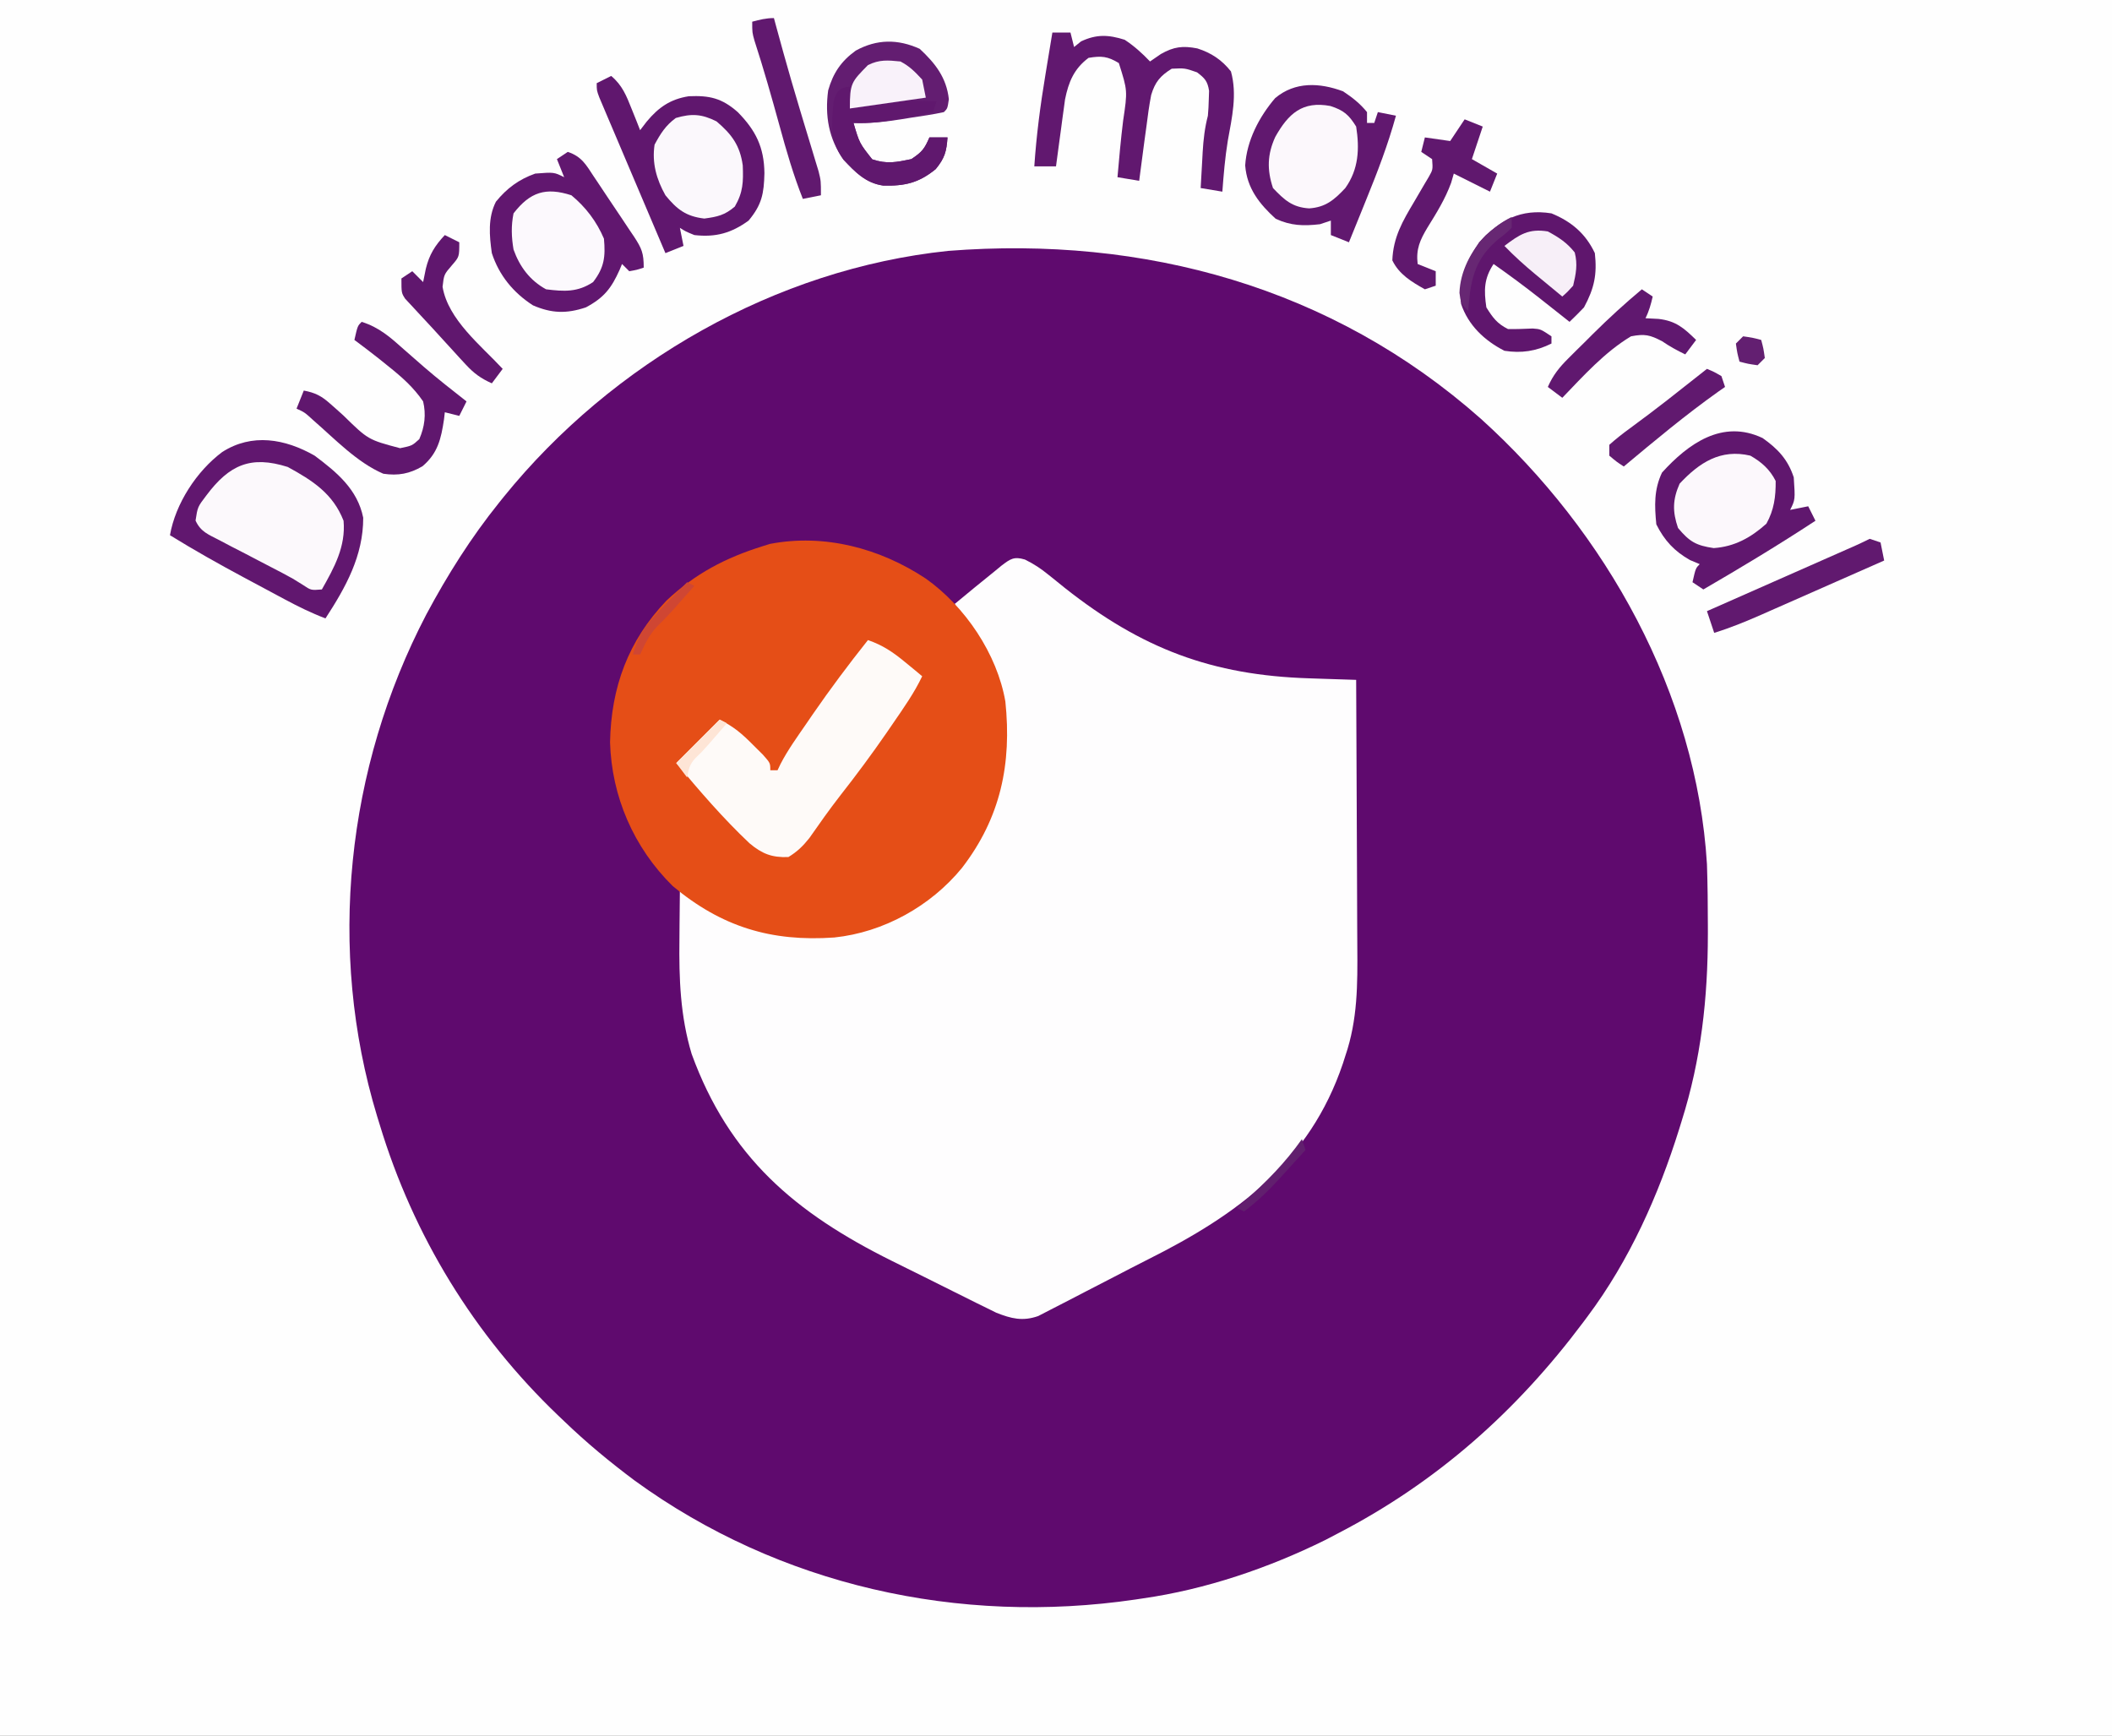 <?xml version="1.0" encoding="UTF-8"?> <svg xmlns="http://www.w3.org/2000/svg" version="1.1" width="584" height="480"><rect width="100%" height="100%" fill="#333333" stroke="none"/><path d="M0 0 C192.72 0 385.44 0 584 0 C584 158.4 584 316.8 584 480 C391.28 480 198.56 480 0 480 C0 321.6 0 163.2 0 0 Z " fill="#FEFEFE" transform="translate(0,0)"></path><path d="M0 0 C34.614 31.232 59.652 75.993 62.504 123.184 C62.689 128.809 62.749 134.43 62.754 140.059 C62.755 140.831 62.756 141.603 62.757 142.399 C62.741 160.221 60.903 177.108 55.504 194.184 C55.164 195.286 55.164 195.286 54.818 196.41 C49.089 214.744 41.056 232.745 29.504 248.184 C29.102 248.724 28.701 249.264 28.287 249.82 C9.842 274.458 -12.107 293.976 -39.496 308.184 C-41.225 309.089 -41.225 309.089 -42.988 310.012 C-58.717 317.789 -76.108 323.705 -93.496 326.184 C-94.157 326.284 -94.818 326.384 -95.499 326.487 C-144.273 333.651 -194 322.678 -234.001 293.595 C-240.834 288.491 -247.351 283.103 -253.496 277.184 C-254.029 276.676 -254.563 276.168 -255.112 275.646 C-278.334 253.46 -295.185 225.949 -304.496 195.184 C-304.736 194.408 -304.975 193.633 -305.222 192.834 C-319.152 146.957 -313.747 96.517 -291.629 54.133 C-285.772 43.174 -279.293 32.885 -271.496 23.184 C-270.833 22.358 -270.833 22.358 -270.157 21.517 C-240.142 -15.517 -195.045 -41.441 -147.328 -46.438 C-93.101 -50.684 -41.127 -36.438 0 0 Z " fill="#5F0A6E" transform="translate(409.496,115.816)"></path><path d="M0 0 C2.485 1.22 4.412 2.502 6.553 4.245 C7.282 4.829 8.011 5.414 8.762 6.016 C9.529 6.636 10.295 7.255 11.084 7.893 C32.221 24.593 51.679 32.005 78.631 32.842 C79.879 32.885 81.127 32.927 82.414 32.971 C85.47 33.074 88.527 33.173 91.584 33.268 C91.654 45.056 91.707 56.844 91.739 68.632 C91.755 74.107 91.776 79.582 91.81 85.056 C91.843 90.347 91.861 95.638 91.869 100.929 C91.874 102.94 91.885 104.95 91.901 106.961 C91.983 117.451 92.018 127.214 88.584 137.268 C88.361 137.963 88.139 138.658 87.909 139.374 C78.71 166.635 58.703 181.166 34.042 193.521 C30.909 195.104 27.792 196.715 24.679 198.34 C21.968 199.752 19.249 201.151 16.528 202.546 C15.198 203.232 13.87 203.923 12.545 204.619 C10.679 205.597 8.803 206.554 6.924 207.506 C5.305 208.342 5.305 208.342 3.654 209.195 C-0.639 210.695 -3.775 209.92 -7.955 208.259 C-8.794 207.845 -9.632 207.43 -10.497 207.002 C-11.458 206.531 -12.42 206.06 -13.411 205.574 C-14.436 205.061 -15.461 204.547 -16.518 204.018 C-18.127 203.22 -18.127 203.22 -19.769 202.406 C-22.038 201.276 -24.306 200.143 -26.572 199.006 C-30.001 197.288 -33.44 195.592 -36.881 193.897 C-63.482 180.673 -81.776 165.253 -92.166 136.706 C-95.312 126.234 -95.683 115.886 -95.541 105.018 C-95.531 103.676 -95.522 102.333 -95.514 100.991 C-95.49 97.75 -95.458 94.509 -95.416 91.268 C-94.29 91.994 -94.29 91.994 -93.142 92.736 C-91.661 93.686 -91.661 93.686 -90.15 94.655 C-89.173 95.283 -88.196 95.912 -87.188 96.56 C-74.843 104.167 -60.713 105.048 -46.643 102.616 C-32.025 98.492 -20.845 90.34 -13.061 77.389 C-5.807 63.624 -3.462 47.827 -7.979 32.706 C-9.984 27.638 -12.767 23.138 -15.83 18.643 C-17.217 16.566 -18.36 14.527 -19.416 12.268 C-15.775 9.236 -12.107 6.24 -8.416 3.268 C-7.792 2.754 -7.168 2.239 -6.525 1.709 C-4.058 -0.167 -3.055 -0.926 0 0 Z " fill="#FEFDFE" transform="translate(283.416,154.732)"></path><path d="M0 0 C10.846 7.673 19.732 20.827 22 34 C23.778 51.189 20.723 66.069 10 80 C1.36 90.566 -11.68 97.823 -25.3 99.239 C-42.725 100.469 -56.499 96.323 -70 85 C-80.784 74.359 -86.883 60.243 -87.312 45.25 C-87.018 30.027 -82.297 17.152 -71.688 6.062 C-63.73 -1.406 -55.374 -5.768 -45 -9 C-44.386 -9.193 -43.773 -9.387 -43.141 -9.586 C-28.044 -12.506 -12.636 -8.385 0 0 Z " fill="#E54E17" transform="translate(256,160)"></path><path d="M0 0 C6.125 4.585 11.863 9.314 13.434 17.168 C13.454 27.697 8.615 36.371 3 45 C-0.925 43.518 -4.564 41.713 -8.262 39.734 C-9.148 39.261 -9.148 39.261 -10.052 38.777 C-11.299 38.109 -12.545 37.44 -13.791 36.77 C-15.663 35.763 -17.537 34.762 -19.412 33.762 C-26.389 30.025 -33.264 26.159 -40 22 C-38.492 13.307 -32.661 4.315 -25.574 -0.988 C-17.341 -6.28 -8.195 -4.685 0 0 Z " fill="#FCF9FC" transform="translate(87,126)"></path><path d="M0 0 C4.101 1.404 6.981 3.371 10.312 6.125 C11.637 7.212 11.637 7.212 12.988 8.32 C13.652 8.875 14.316 9.429 15 10 C12.792 14.629 9.897 18.718 7 22.938 C6.418 23.786 5.837 24.635 5.238 25.51 C1.097 31.509 -3.21 37.326 -7.715 43.055 C-10.673 46.868 -13.451 50.799 -16.211 54.758 C-17.996 56.996 -19.559 58.514 -22 60 C-26.6 60.177 -29.31 59.071 -32.75 56.188 C-40.034 49.315 -46.598 41.682 -53 34 C-49.04 30.04 -45.08 26.08 -41 22 C-37.028 23.986 -34.85 25.882 -31.75 29 C-30.858 29.887 -29.966 30.774 -29.047 31.688 C-27 34 -27 34 -27 36 C-26.34 36 -25.68 36 -25 36 C-24.725 35.424 -24.451 34.849 -24.168 34.256 C-22.123 30.306 -19.514 26.724 -17 23.062 C-16.424 22.222 -15.848 21.381 -15.255 20.514 C-10.405 13.483 -5.317 6.685 0 0 Z " fill="#FEFAF8" transform="translate(240,177)"></path><path d="M0 0 C3.09 2.583 4.216 5.49 5.688 9.188 C6.343 10.818 6.343 10.818 7.012 12.48 C7.338 13.312 7.664 14.143 8 15 C8.596 14.223 9.191 13.445 9.805 12.645 C13.107 8.666 16.386 6.41 21.465 5.613 C27.156 5.365 30.609 6.119 35 10 C39.998 15.081 42.282 19.724 42.375 26.875 C42.249 32.556 41.656 35.613 38 40 C33.253 43.45 28.899 44.681 23 44 C20.562 43 20.562 43 19 42 C19.33 43.65 19.66 45.3 20 47 C18.35 47.66 16.7 48.32 15 49 C12.289 42.63 9.584 36.258 6.882 29.884 C5.962 27.714 5.041 25.545 4.118 23.377 C2.794 20.266 1.475 17.153 0.156 14.039 C-0.259 13.065 -0.675 12.091 -1.103 11.088 C-1.484 10.187 -1.864 9.286 -2.256 8.358 C-2.593 7.563 -2.931 6.768 -3.279 5.949 C-4 4 -4 4 -4 2 C-2.68 1.34 -1.36 0.68 0 0 Z " fill="#60176E" transform="translate(169,21)"></path><path d="M0 0 C4.182 2.953 6.994 5.909 8.613 10.867 C9.025 17.044 9.025 17.044 7.613 19.867 C9.263 19.537 10.913 19.207 12.613 18.867 C13.273 20.187 13.933 21.507 14.613 22.867 C4.463 29.527 -5.886 35.778 -16.387 41.867 C-17.377 41.207 -18.367 40.547 -19.387 39.867 C-18.512 35.992 -18.512 35.992 -17.387 34.867 C-18.274 34.496 -19.16 34.125 -20.074 33.742 C-24.383 31.303 -27.14 28.36 -29.387 23.867 C-29.9 18.72 -30.053 14.28 -27.824 9.555 C-20.593 1.581 -11.131 -5.283 0 0 Z " fill="#60176E" transform="translate(487.387,121.133)"></path><path d="M0 0 C3.878 1.293 5.075 3.599 7.23 6.863 C7.626 7.452 8.021 8.04 8.428 8.646 C9.262 9.892 10.091 11.14 10.917 12.391 C12.181 14.303 13.464 16.202 14.748 18.1 C15.556 19.312 16.362 20.525 17.168 21.738 C17.552 22.305 17.937 22.872 18.333 23.456 C20.451 26.701 21 27.982 21 32 C19.125 32.625 19.125 32.625 17 33 C16.34 32.34 15.68 31.68 15 31 C14.671 31.797 14.671 31.797 14.336 32.609 C12.066 37.666 10.047 40.315 5 43 C-0.402 44.801 -4.481 44.655 -9.625 42.438 C-15.064 38.928 -18.991 34.154 -21 28 C-21.685 23.167 -22.127 18.218 -19.867 13.77 C-16.853 10.069 -13.534 7.606 -9 6 C-3.8 5.6 -3.8 5.6 -1 7 C-1.66 5.35 -2.32 3.7 -3 2 C-2.01 1.34 -1.02 0.68 0 0 Z " fill="#61176F" transform="translate(157,42)"></path><path d="M0 0 C2.599 1.733 4.654 3.324 6.625 5.75 C6.625 6.74 6.625 7.73 6.625 8.75 C7.285 8.75 7.945 8.75 8.625 8.75 C8.955 7.76 9.285 6.77 9.625 5.75 C12.1 6.245 12.1 6.245 14.625 6.75 C12.444 14.693 9.544 22.253 6.438 29.875 C5.974 31.022 5.511 32.17 5.033 33.352 C3.901 36.153 2.765 38.952 1.625 41.75 C-0.025 41.09 -1.675 40.43 -3.375 39.75 C-3.375 38.43 -3.375 37.11 -3.375 35.75 C-4.86 36.245 -4.86 36.245 -6.375 36.75 C-10.924 37.279 -14.43 37.186 -18.625 35.25 C-23.162 31.126 -26.571 26.794 -27.062 20.5 C-26.633 13.632 -23.196 7.045 -18.77 1.875 C-13.247 -2.743 -6.477 -2.399 0 0 Z " fill="#61186F" transform="translate(371.375,25.25)"></path><path d="M0 0 C1.65 0 3.3 0 5 0 C5.33 1.32 5.66 2.64 6 4 C6.639 3.484 7.279 2.969 7.938 2.438 C12.209 0.432 15.522 0.581 20 2 C22.63 3.74 24.83 5.719 27 8 C27.99 7.319 28.98 6.639 30 5.938 C33.588 3.901 36.05 3.613 40.074 4.387 C43.933 5.615 46.878 7.572 49.375 10.75 C51.148 17.131 49.655 23.512 48.512 29.879 C47.744 34.564 47.354 39.268 47 44 C44.03 43.505 44.03 43.505 41 43 C41.141 40.416 41.288 37.833 41.438 35.25 C41.477 34.52 41.516 33.791 41.557 33.039 C41.762 29.566 42.128 26.359 43 23 C43.137 21.483 43.219 19.96 43.25 18.438 C43.289 17.291 43.289 17.291 43.328 16.121 C42.913 13.436 42.144 12.625 40 11 C36.632 9.828 36.632 9.828 33 10 C29.84 11.966 28.401 13.668 27.32 17.258 C26.756 20.165 26.362 23.06 26 26 C25.816 27.351 25.629 28.701 25.441 30.051 C24.938 33.698 24.463 37.348 24 41 C22.02 40.67 20.04 40.34 18 40 C18.458 34.783 18.919 29.573 19.562 24.375 C20.799 16.082 20.799 16.082 18.375 8.438 C15.275 6.561 13.567 6.405 10 7 C5.981 10.014 4.473 13.65 3.498 18.495 C3.382 19.349 3.267 20.203 3.148 21.082 C3.02 22.013 2.891 22.945 2.758 23.904 C2.631 24.864 2.505 25.824 2.375 26.812 C2.241 27.792 2.107 28.771 1.969 29.779 C1.64 32.185 1.317 34.592 1 37 C-0.98 37 -2.96 37 -5 37 C-4.424 28.493 -3.342 20.158 -1.938 11.75 C-1.751 10.612 -1.565 9.474 -1.373 8.301 C-0.92 5.533 -0.462 2.766 0 0 Z " fill="#61186F" transform="translate(291,9)"></path><path d="M0 0 C5.486 2.246 9.451 5.583 12 11 C12.654 16.889 11.858 20.693 9 26 C7.696 27.362 6.367 28.701 5 30 C4.071 29.264 3.141 28.528 2.184 27.77 C0.935 26.784 -0.314 25.798 -1.562 24.812 C-2.172 24.33 -2.781 23.847 -3.408 23.35 C-7.523 20.106 -11.716 17.016 -16 14 C-18.679 18.019 -18.696 21.276 -18 26 C-16.206 28.87 -15.017 30.491 -12 32 C-9.724 32.03 -7.466 31.934 -5.191 31.84 C-3 32 -3 32 0 34 C0 34.66 0 35.32 0 36 C-4.238 38.119 -8.331 38.735 -13 38 C-18.503 35.195 -23.019 30.943 -25 25 C-25.817 18.325 -23.606 13.473 -20 8 C-14.313 1.818 -8.488 -1.352 0 0 Z " fill="#5F166D" transform="translate(429,59)"></path><path d="M0 0 C4.317 4.015 7.412 7.977 8.062 13.938 C7.688 16.5 7.688 16.5 6.688 17.5 C3.653 18.17 0.57 18.588 -2.5 19.062 C-3.351 19.201 -4.203 19.34 -5.08 19.482 C-9.537 20.182 -13.784 20.67 -18.312 20.5 C-16.656 26.106 -16.656 26.106 -13.125 30.562 C-9.077 31.912 -6.496 31.377 -2.312 30.5 C0.698 28.493 1.318 27.661 2.688 24.5 C4.338 24.5 5.987 24.5 7.688 24.5 C7.417 28.371 6.928 30.206 4.438 33.25 C-0.251 37.086 -4.138 37.971 -10.105 37.812 C-14.981 37.122 -17.751 34.074 -21.062 30.688 C-25.175 24.861 -26.252 18.495 -25.312 11.5 C-23.953 6.707 -21.736 3.418 -17.688 0.5 C-11.834 -2.722 -6.028 -2.729 0 0 Z " fill="#631D71" transform="translate(254.312,13.5)"></path><path d="M0 0 C6.125 4.585 11.863 9.314 13.434 17.168 C13.454 27.697 8.615 36.371 3 45 C-0.925 43.518 -4.564 41.713 -8.262 39.734 C-9.148 39.261 -9.148 39.261 -10.052 38.777 C-11.299 38.109 -12.545 37.44 -13.791 36.77 C-15.663 35.763 -17.537 34.762 -19.412 33.762 C-26.389 30.025 -33.264 26.159 -40 22 C-38.492 13.307 -32.661 4.315 -25.574 -0.988 C-17.341 -6.28 -8.195 -4.685 0 0 Z M-29.938 11 C-32.353 14.172 -32.353 14.172 -32.927 17.943 C-31.523 21.058 -29.387 21.791 -26.391 23.348 C-25.243 23.953 -24.096 24.558 -22.914 25.182 C-21.693 25.809 -20.472 26.436 -19.25 27.062 C-18.044 27.692 -16.838 28.323 -15.633 28.955 C-13.405 30.123 -11.174 31.284 -8.938 32.438 C-6 34 -6 34 -3.304 35.701 C-1.005 37.246 -1.005 37.246 2 37 C5.42 30.955 8.639 25.132 8 18 C5.078 10.504 -0.553 6.88 -7.438 3.125 C-17.636 -0.096 -23.567 2.481 -29.938 11 Z " fill="#61176F" transform="translate(87,126)"></path><path d="M0 0 C3.06 1.742 5.4 3.8 7 7 C7.043 11.337 6.553 15.005 4.438 18.812 C0.177 22.636 -4.33 25.163 -10.125 25.562 C-15.01 24.853 -16.833 23.785 -20 20 C-21.561 15.459 -21.504 12.139 -19.562 7.75 C-14.127 1.917 -8.215 -1.94 0 0 Z " fill="#FCF8FC" transform="translate(484,126)"></path><path d="M0 0 C3.67 1.187 5.086 2.398 7.125 5.688 C8.089 11.833 7.82 17.515 4.125 22.688 C1.033 25.995 -1.336 28 -5.875 28.312 C-10.527 28.018 -12.719 25.998 -15.875 22.688 C-17.56 17.633 -17.455 13.403 -15.25 8.562 C-11.636 2.102 -7.724 -1.461 0 0 Z " fill="#FCF8FC" transform="translate(367.875,29.312)"></path><path d="M0 0 C3.955 3.256 6.998 7.278 9 12 C9.455 17.001 9.093 19.991 6 24 C1.745 26.836 -2.006 26.632 -7 26 C-11.448 23.583 -14.305 19.759 -16 15 C-16.583 11.543 -16.694 8.445 -16 5 C-11.408 -0.921 -7.085 -2.292 0 0 Z " fill="#FCF9FD" transform="translate(158,54)"></path><path d="M0 0 C4.25 3.603 6.488 6.684 7.258 12.16 C7.441 16.699 7.371 19.583 5.062 23.562 C2.274 25.953 0.246 26.388 -3.375 26.875 C-8.44 26.284 -10.93 24.335 -14.125 20.438 C-16.593 16.041 -17.892 11.475 -17.125 6.438 C-15.475 3.373 -14.069 1.13 -11.25 -0.938 C-6.888 -2.22 -4.088 -2.044 0 0 Z " fill="#FBF8FC" transform="translate(198.125,33.562)"></path><path d="M0 0 C4.859 1.513 7.97 4.303 11.688 7.625 C12.922 8.707 14.158 9.788 15.395 10.867 C16.305 11.663 16.305 11.663 17.233 12.476 C21.056 15.773 25.026 18.887 29 22 C28.34 23.32 27.68 24.64 27 26 C25.68 25.67 24.36 25.34 23 25 C22.925 25.652 22.85 26.305 22.773 26.977 C21.967 32.337 21.069 36.333 16.828 39.926 C13.26 42.023 10.093 42.601 6 42 C-1.253 38.901 -7.361 32.424 -13.277 27.293 C-15.754 25.025 -15.754 25.025 -18 24 C-17.34 22.35 -16.68 20.7 -16 19 C-12.861 19.588 -11.093 20.493 -8.723 22.617 C-8.126 23.142 -7.53 23.666 -6.916 24.207 C-6.304 24.757 -5.693 25.308 -5.062 25.875 C1.8 32.592 1.8 32.592 10.625 34.938 C13.945 34.255 13.945 34.255 15.938 32.438 C17.436 29.001 17.859 25.633 17 22 C14.342 18.109 11.165 15.305 7.5 12.375 C6.092 11.242 6.092 11.242 4.656 10.086 C2.458 8.36 0.246 6.663 -2 5 C-1.125 1.125 -1.125 1.125 0 0 Z " fill="#60176E" transform="translate(100,89)"></path><path d="M0 0 C1.65 0.66 3.3 1.32 5 2 C4.01 4.97 3.02 7.94 2 11 C4.31 12.32 6.62 13.64 9 15 C8.01 17.475 8.01 17.475 7 20 C3.7 18.35 0.4 16.7 -3 15 C-3.245 15.844 -3.49 16.689 -3.742 17.559 C-5.37 22.012 -7.762 25.872 -10.254 29.877 C-12.363 33.404 -13.484 35.866 -13 40 C-11.35 40.66 -9.7 41.32 -8 42 C-8 43.32 -8 44.64 -8 46 C-9.485 46.495 -9.485 46.495 -11 47 C-14.705 44.916 -18.11 42.891 -20 39 C-19.755 32.593 -17.172 28.179 -13.938 22.75 C-13.003 21.165 -12.075 19.576 -11.152 17.984 C-10.74 17.291 -10.327 16.597 -9.902 15.882 C-8.784 13.897 -8.784 13.897 -9 11 C-9.99 10.34 -10.98 9.68 -12 9 C-11.67 7.68 -11.34 6.36 -11 5 C-8.69 5.33 -6.38 5.66 -4 6 C-2.68 4.02 -1.36 2.04 0 0 Z " fill="#60186E" transform="translate(405,33)"></path><path d="M0 0 C0 1.98 0 3.96 0 6 C1.763 5.505 1.763 5.505 3.562 5 C10.296 3.468 17.139 3.837 24 4 C23.67 4.99 23.34 5.98 23 7 C20.46 7.507 17.918 8.006 15.375 8.5 C14.662 8.643 13.949 8.786 13.215 8.934 C9.079 9.73 5.236 10.16 1 10 C2.657 15.606 2.657 15.606 6.188 20.062 C10.236 21.412 12.817 20.877 17 20 C20.011 17.993 20.63 17.161 22 14 C23.65 14 25.3 14 27 14 C26.73 17.871 26.241 19.706 23.75 22.75 C19.062 26.586 15.175 27.471 9.207 27.312 C4.389 26.63 1.326 23.523 -1.812 20.062 C-5.61 14.746 -5.037 10.494 -4.547 4.207 C-3.939 1.752 -2.943 0 0 0 Z " fill="#60186E" transform="translate(235,24)"></path><path d="M0 0 C0.99 0.33 1.98 0.66 3 1 C3.495 3.475 3.495 3.475 4 6 C-1.728 8.531 -7.457 11.057 -13.188 13.581 C-15.136 14.439 -17.083 15.298 -19.03 16.159 C-21.834 17.397 -24.64 18.633 -27.445 19.867 C-28.311 20.251 -29.177 20.634 -30.069 21.029 C-34.329 22.899 -38.547 24.626 -43 26 C-43.66 24.02 -44.32 22.04 -45 20 C-44.199 19.646 -44.199 19.646 -43.381 19.285 C-37.833 16.837 -32.286 14.387 -26.738 11.937 C-24.666 11.022 -22.594 10.108 -20.522 9.193 C-17.549 7.881 -14.575 6.567 -11.602 5.254 C-10.671 4.843 -9.741 4.433 -8.783 4.01 C-7.922 3.63 -7.061 3.25 -6.174 2.858 C-5.415 2.522 -4.655 2.187 -3.873 1.842 C-2.569 1.256 -1.279 0.639 0 0 Z " fill="#61196F" transform="translate(517,149)"></path><path d="M0 0 C1.32 0.66 2.64 1.32 4 2 C4 6 4 6 2 8.312 C-0.232 10.902 -0.232 10.902 -0.625 14.312 C0.914 23.395 9.924 30.468 16 37 C15.01 38.32 14.02 39.64 13 41 C9.991 39.662 8.016 38.224 5.793 35.805 C5.209 35.175 4.625 34.545 4.024 33.896 C3.418 33.229 2.812 32.562 2.188 31.875 C1.566 31.197 0.945 30.519 0.304 29.821 C-0.92 28.484 -2.141 27.144 -3.359 25.801 C-4.716 24.312 -6.092 22.839 -7.473 21.371 C-8.1 20.692 -8.728 20.012 -9.375 19.312 C-9.898 18.752 -10.422 18.191 -10.961 17.613 C-12 16 -12 16 -12 12 C-11.01 11.34 -10.02 10.68 -9 10 C-8.01 10.99 -7.02 11.98 -6 13 C-5.753 11.783 -5.505 10.566 -5.25 9.312 C-4.295 5.416 -2.772 2.957 0 0 Z " fill="#60176E" transform="translate(123,65)"></path><path d="M0 0 C0.99 0.66 1.98 1.32 3 2 C2.494 4.169 2 6 1 8 C2.196 8.062 3.393 8.124 4.625 8.188 C9.407 8.749 11.605 10.69 15 14 C14.01 15.32 13.02 16.64 12 18 C9.74 16.912 7.701 15.795 5.625 14.375 C2.231 12.597 0.798 12.27 -3 13 C-10.291 17.375 -16.146 23.926 -22 30 C-23.32 29.01 -24.64 28.02 -26 27 C-24.575 23.753 -22.841 21.595 -20.332 19.102 C-19.239 18.011 -19.239 18.011 -18.123 16.898 C-17.361 16.148 -16.598 15.398 -15.812 14.625 C-15.069 13.883 -14.326 13.14 -13.561 12.375 C-9.194 8.043 -4.722 3.94 0 0 Z " fill="#60186F" transform="translate(454,80)"></path><path d="M0 0 C0.268 0.986 0.536 1.972 0.812 2.988 C1.208 4.43 1.604 5.871 2 7.312 C2.214 8.091 2.428 8.87 2.649 9.672 C4.08 14.822 5.574 19.948 7.113 25.066 C7.476 26.274 7.839 27.483 8.213 28.727 C8.94 31.139 9.672 33.549 10.408 35.958 C10.744 37.073 11.08 38.188 11.426 39.336 C11.729 40.332 12.032 41.327 12.345 42.353 C13 45 13 45 13 49 C10.525 49.495 10.525 49.495 8 50 C5.375 43.385 3.434 36.675 1.562 29.812 C-0.614 21.912 -2.834 14.051 -5.371 6.258 C-6 4 -6 4 -6 1 C-3.924 0.447 -2.156 0 0 0 Z " fill="#61196F" transform="translate(214,5)"></path><path d="M0 0 C1.938 0.812 1.938 0.812 4 2 C4.33 2.99 4.66 3.98 5 5 C4.105 5.623 4.105 5.623 3.191 6.258 C-5.909 12.722 -14.439 19.846 -23 27 C-25 25.688 -25 25.688 -27 24 C-27 23.01 -27 22.02 -27 21 C-25.162 19.364 -23.361 17.936 -21.375 16.5 C-20.191 15.618 -19.007 14.735 -17.824 13.852 C-16.891 13.16 -16.891 13.16 -15.939 12.454 C-12.645 9.984 -9.418 7.428 -6.188 4.875 C-4.994 3.935 -3.8 2.995 -2.605 2.055 C-1.746 1.377 -0.886 0.699 0 0 Z " fill="#61196F" transform="translate(472,102)"></path><path d="M0 0 C3.041 1.638 5.286 3.1 7.438 5.812 C8.29 9.127 7.78 11.699 7 15 C5.449 16.715 5.449 16.715 4 18 C2.081 16.419 0.165 14.835 -1.75 13.25 C-2.289 12.807 -2.828 12.363 -3.383 11.906 C-6.406 9.4 -9.276 6.829 -12 4 C-7.867 0.851 -5.243 -0.874 0 0 Z " fill="#F7EFF8" transform="translate(428,64)"></path><path d="M0 0 C2.602 1.393 3.921 2.773 6 5 C6.33 6.65 6.66 8.3 7 10 C-3.395 11.485 -3.395 11.485 -14 13 C-14 5.933 -13.541 5.65 -9 1 C-5.851 -0.575 -3.48 -0.348 0 0 Z " fill="#F9F2FA" transform="translate(249,17)"></path><path d="M0 0 C0 0.99 0 1.98 0 3 C-1.645 4.578 -1.645 4.578 -3.812 6.25 C-9.821 11.325 -11.239 16.668 -11.887 24.277 C-11.924 24.846 -11.961 25.414 -12 26 C-14 24 -14 24 -14.438 21 C-14.238 15.013 -11.226 9.369 -7.18 5.062 C-4.888 3.068 -2.72 1.36 0 0 Z " fill="#672773" transform="translate(418,60)"></path><path d="M0 0 C2.625 0.375 2.625 0.375 5 1 C5.625 3.375 5.625 3.375 6 6 C5.34 6.66 4.68 7.32 4 8 C1.375 7.625 1.375 7.625 -1 7 C-1.625 4.625 -1.625 4.625 -2 2 C-1.34 1.34 -0.68 0.68 0 0 Z " fill="#631F71" transform="translate(482,93)"></path><path d="M0 0 C0.66 0.33 1.32 0.66 2 1 C0.752 2.418 -0.499 3.834 -1.75 5.25 C-2.446 6.039 -3.142 6.828 -3.859 7.641 C-5.245 9.168 -6.676 10.657 -8.156 12.094 C-10.453 14.469 -11.641 17.009 -13 20 C-13.66 20 -14.32 20 -15 20 C-13.715 15.259 -11.985 12.436 -8.625 8.875 C-7.854 8.047 -7.083 7.22 -6.289 6.367 C-4.214 4.222 -2.12 2.101 0 0 Z " fill="#CF4633" transform="translate(190,161)"></path><path d="M0 0 C0.33 0.99 0.66 1.98 1 3 C-0.891 5.087 -2.788 7.17 -4.688 9.25 C-5.218 9.837 -5.748 10.423 -6.295 11.027 C-9.332 14.344 -12.386 17.291 -16 20 C-16.66 19.67 -17.32 19.34 -18 19 C-17.287 18.383 -16.574 17.765 -15.84 17.129 C-9.852 11.834 -4.643 6.561 0 0 Z " fill="#611F6E" transform="translate(360,315)"></path><path d="M0 0 C0.66 0.33 1.32 0.66 2 1 C0.897 2.272 -0.207 3.543 -1.312 4.812 C-1.927 5.52 -2.542 6.228 -3.176 6.957 C-5 9 -5 9 -6.688 10.625 C-8.307 12.322 -8.607 13.719 -9 16 C-9.99 14.68 -10.98 13.36 -12 12 C-8.04 8.04 -4.08 4.08 0 0 Z " fill="#FEE5D6" transform="translate(199,199)"></path></svg> 